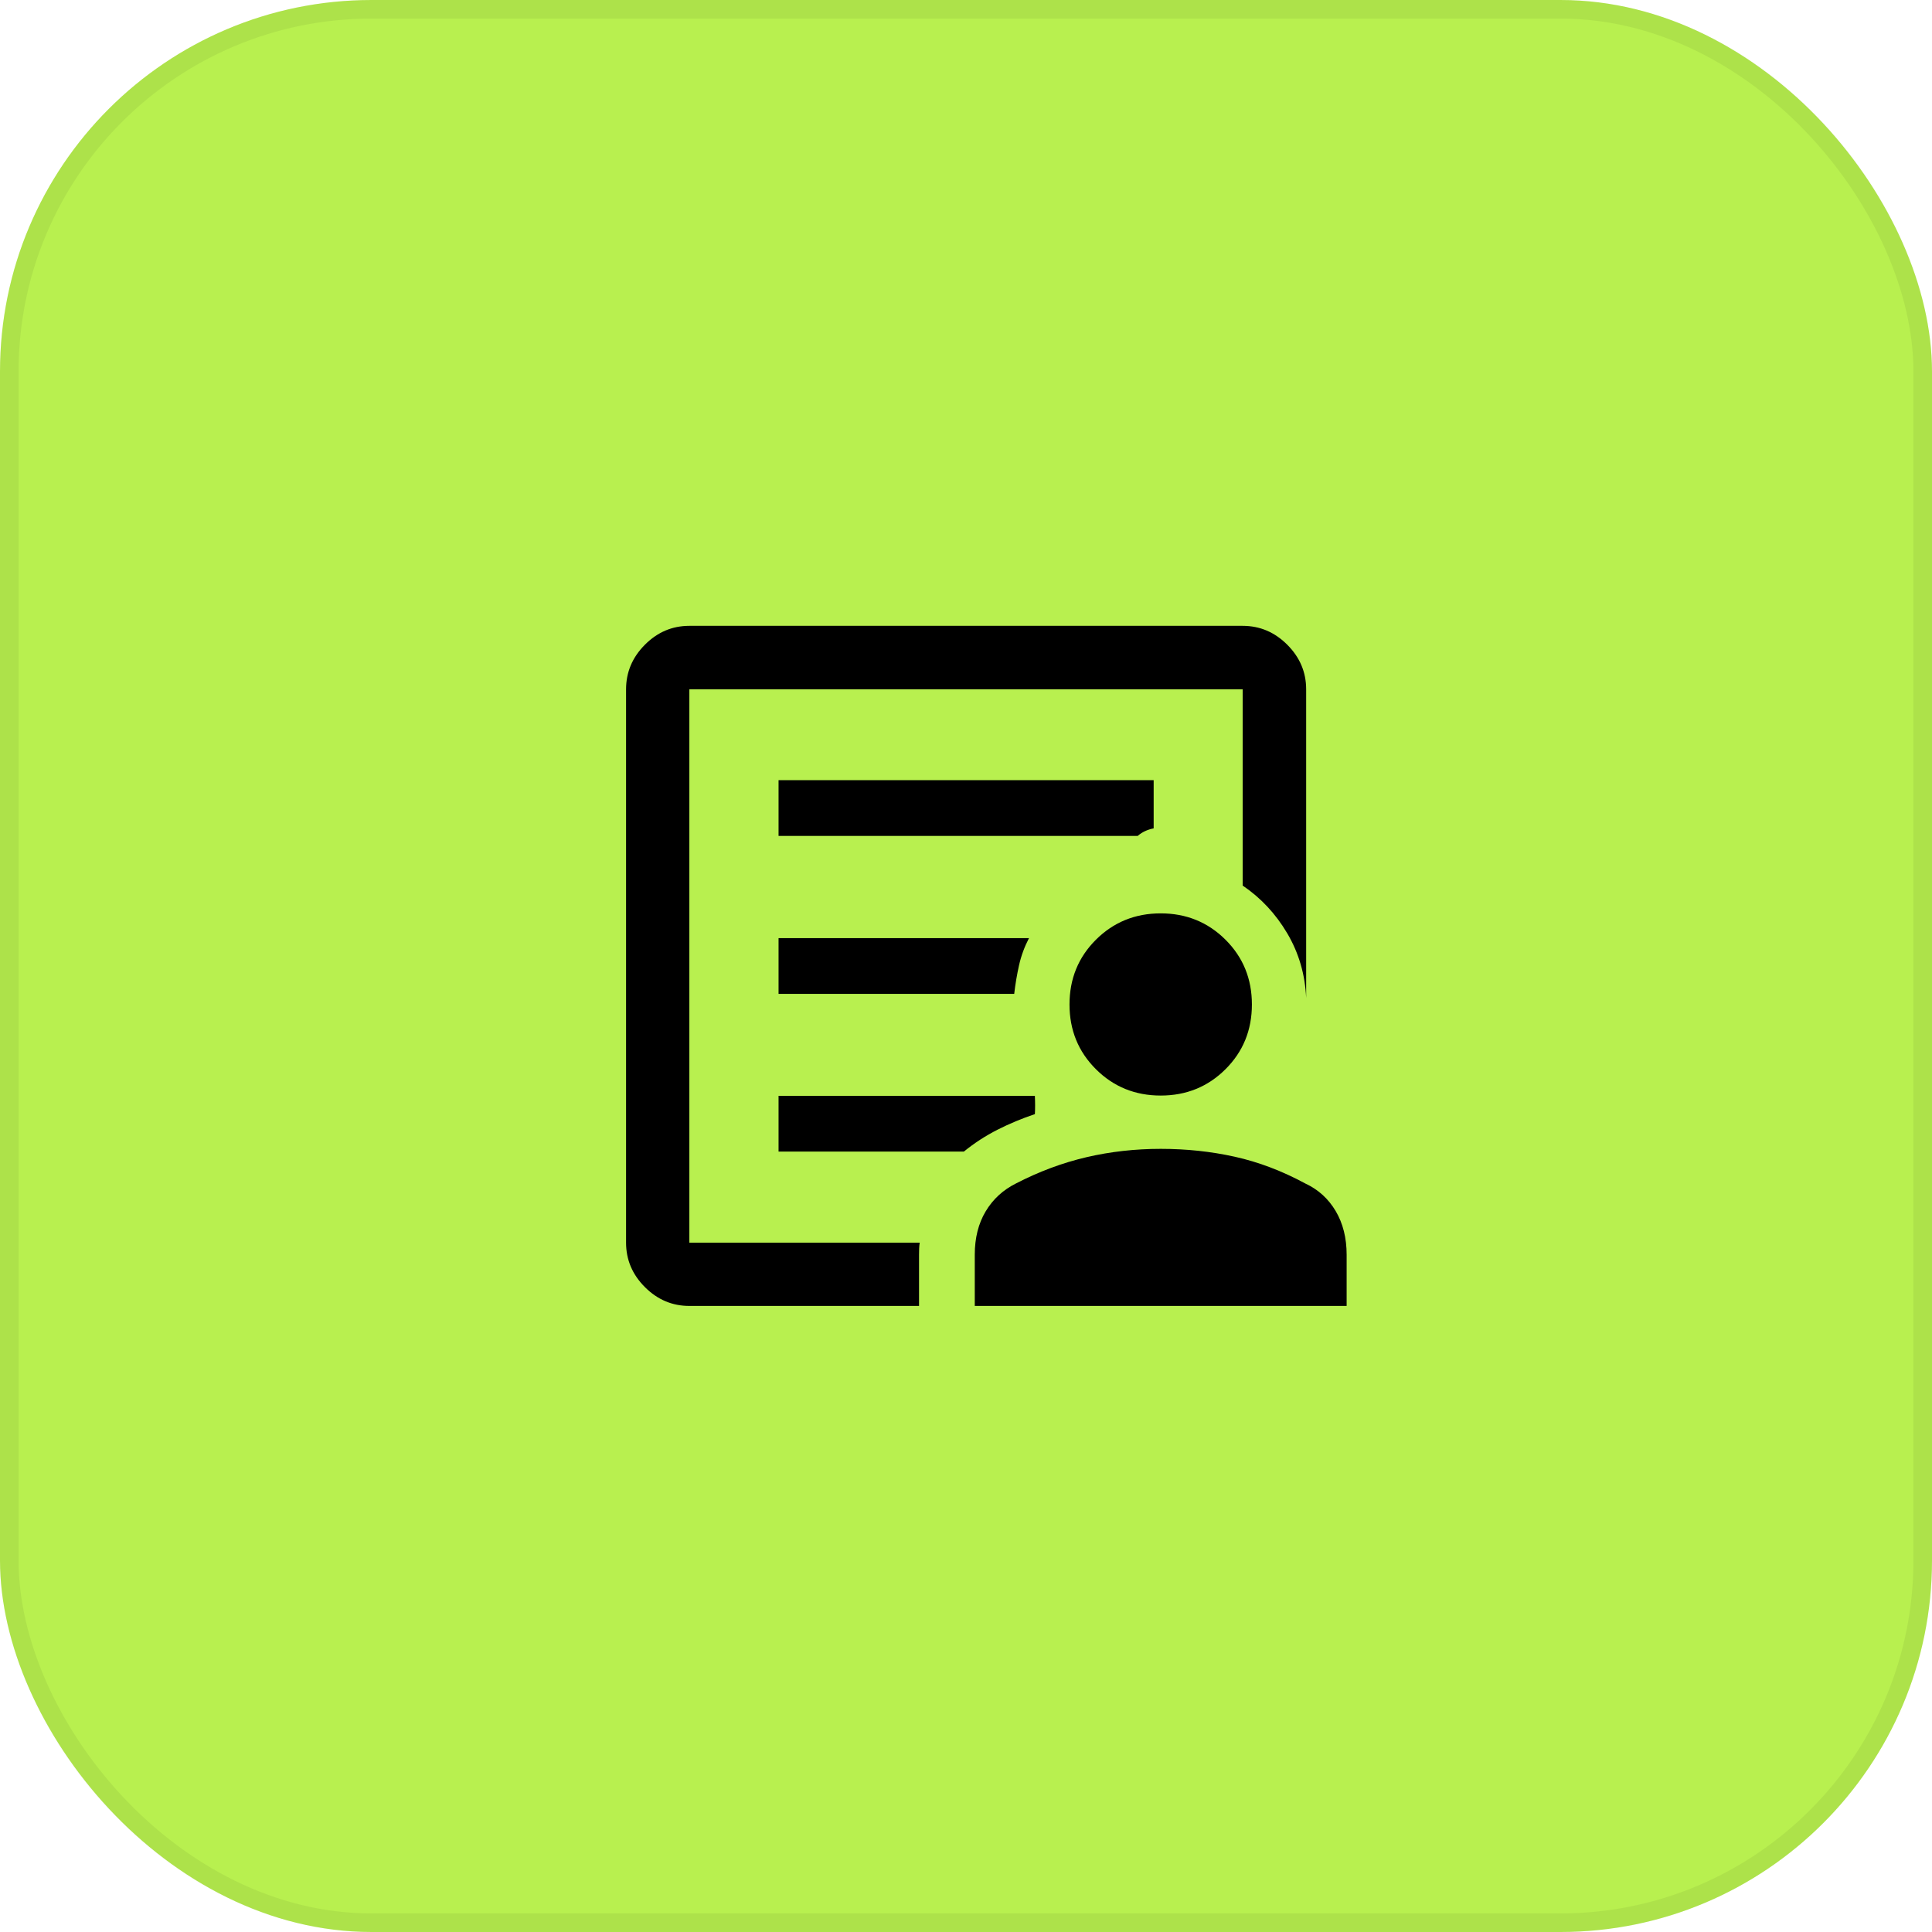 <svg width="104" height="104" viewBox="0 0 104 104" fill="none" xmlns="http://www.w3.org/2000/svg">
<rect width="104" height="104" rx="20" fill="#B8F04F"/>
<rect x="0.5" y="0.5" width="103" height="103" rx="19.5" stroke="black" stroke-opacity="0.06"/>
<mask id="mask0_583_1861" style="mask-type:alpha" maskUnits="userSpaceOnUse" x="28" y="28" width="48" height="48">
<rect x="28" y="28" width="48" height="48" fill="#D9D9D9"/>
</mask>
<g mask="url(#mask0_583_1861)">
<path d="M37.108 66.892V37.108V47.674V46.167V66.892ZM41.91 53.5H54.595C54.656 52.975 54.743 52.46 54.856 51.956C54.969 51.452 55.148 50.967 55.39 50.5H41.91V53.5ZM41.91 61.99H51.885C52.45 61.531 53.053 61.139 53.695 60.813C54.337 60.488 55.008 60.208 55.708 59.973C55.716 59.827 55.72 59.67 55.72 59.502C55.72 59.336 55.715 59.165 55.707 58.99H41.91V61.99ZM41.91 44.998H61.242C61.361 44.894 61.492 44.809 61.636 44.741C61.779 44.673 61.935 44.623 62.102 44.592V41.998H41.91V44.998ZM37.108 70.299C36.188 70.299 35.39 69.961 34.715 69.285C34.039 68.61 33.701 67.812 33.701 66.892V37.108C33.701 36.184 34.039 35.384 34.715 34.706C35.39 34.028 36.188 33.689 37.108 33.689H66.893C67.816 33.689 68.617 34.028 69.294 34.706C69.972 35.384 70.311 36.184 70.311 37.108V53.724C70.255 52.459 69.916 51.299 69.295 50.245C68.673 49.191 67.872 48.333 66.893 47.67V37.108H37.108V66.892H49.508C49.492 66.999 49.482 67.106 49.478 67.213C49.474 67.32 49.472 67.432 49.472 67.549V70.299H37.108ZM62.481 58.974C61.105 58.974 59.943 58.502 58.995 57.557C58.046 56.613 57.572 55.45 57.572 54.071C57.572 52.691 58.046 51.529 58.995 50.584C59.943 49.64 61.105 49.167 62.481 49.167C63.857 49.167 65.019 49.64 65.968 50.584C66.916 51.529 67.39 52.691 67.39 54.071C67.39 55.45 66.916 56.613 65.968 57.557C65.019 58.502 63.857 58.974 62.481 58.974ZM52.472 70.299V67.541C52.472 66.64 52.667 65.863 53.058 65.209C53.448 64.555 53.993 64.054 54.692 63.705C55.933 63.063 57.198 62.593 58.486 62.292C59.775 61.992 61.107 61.843 62.484 61.843C63.861 61.843 65.189 61.984 66.467 62.267C67.746 62.551 69.01 63.03 70.259 63.705C70.957 64.028 71.504 64.523 71.899 65.189C72.293 65.855 72.49 66.641 72.49 67.546V70.299H52.472Z" fill="black"/>
</g>
</svg>
